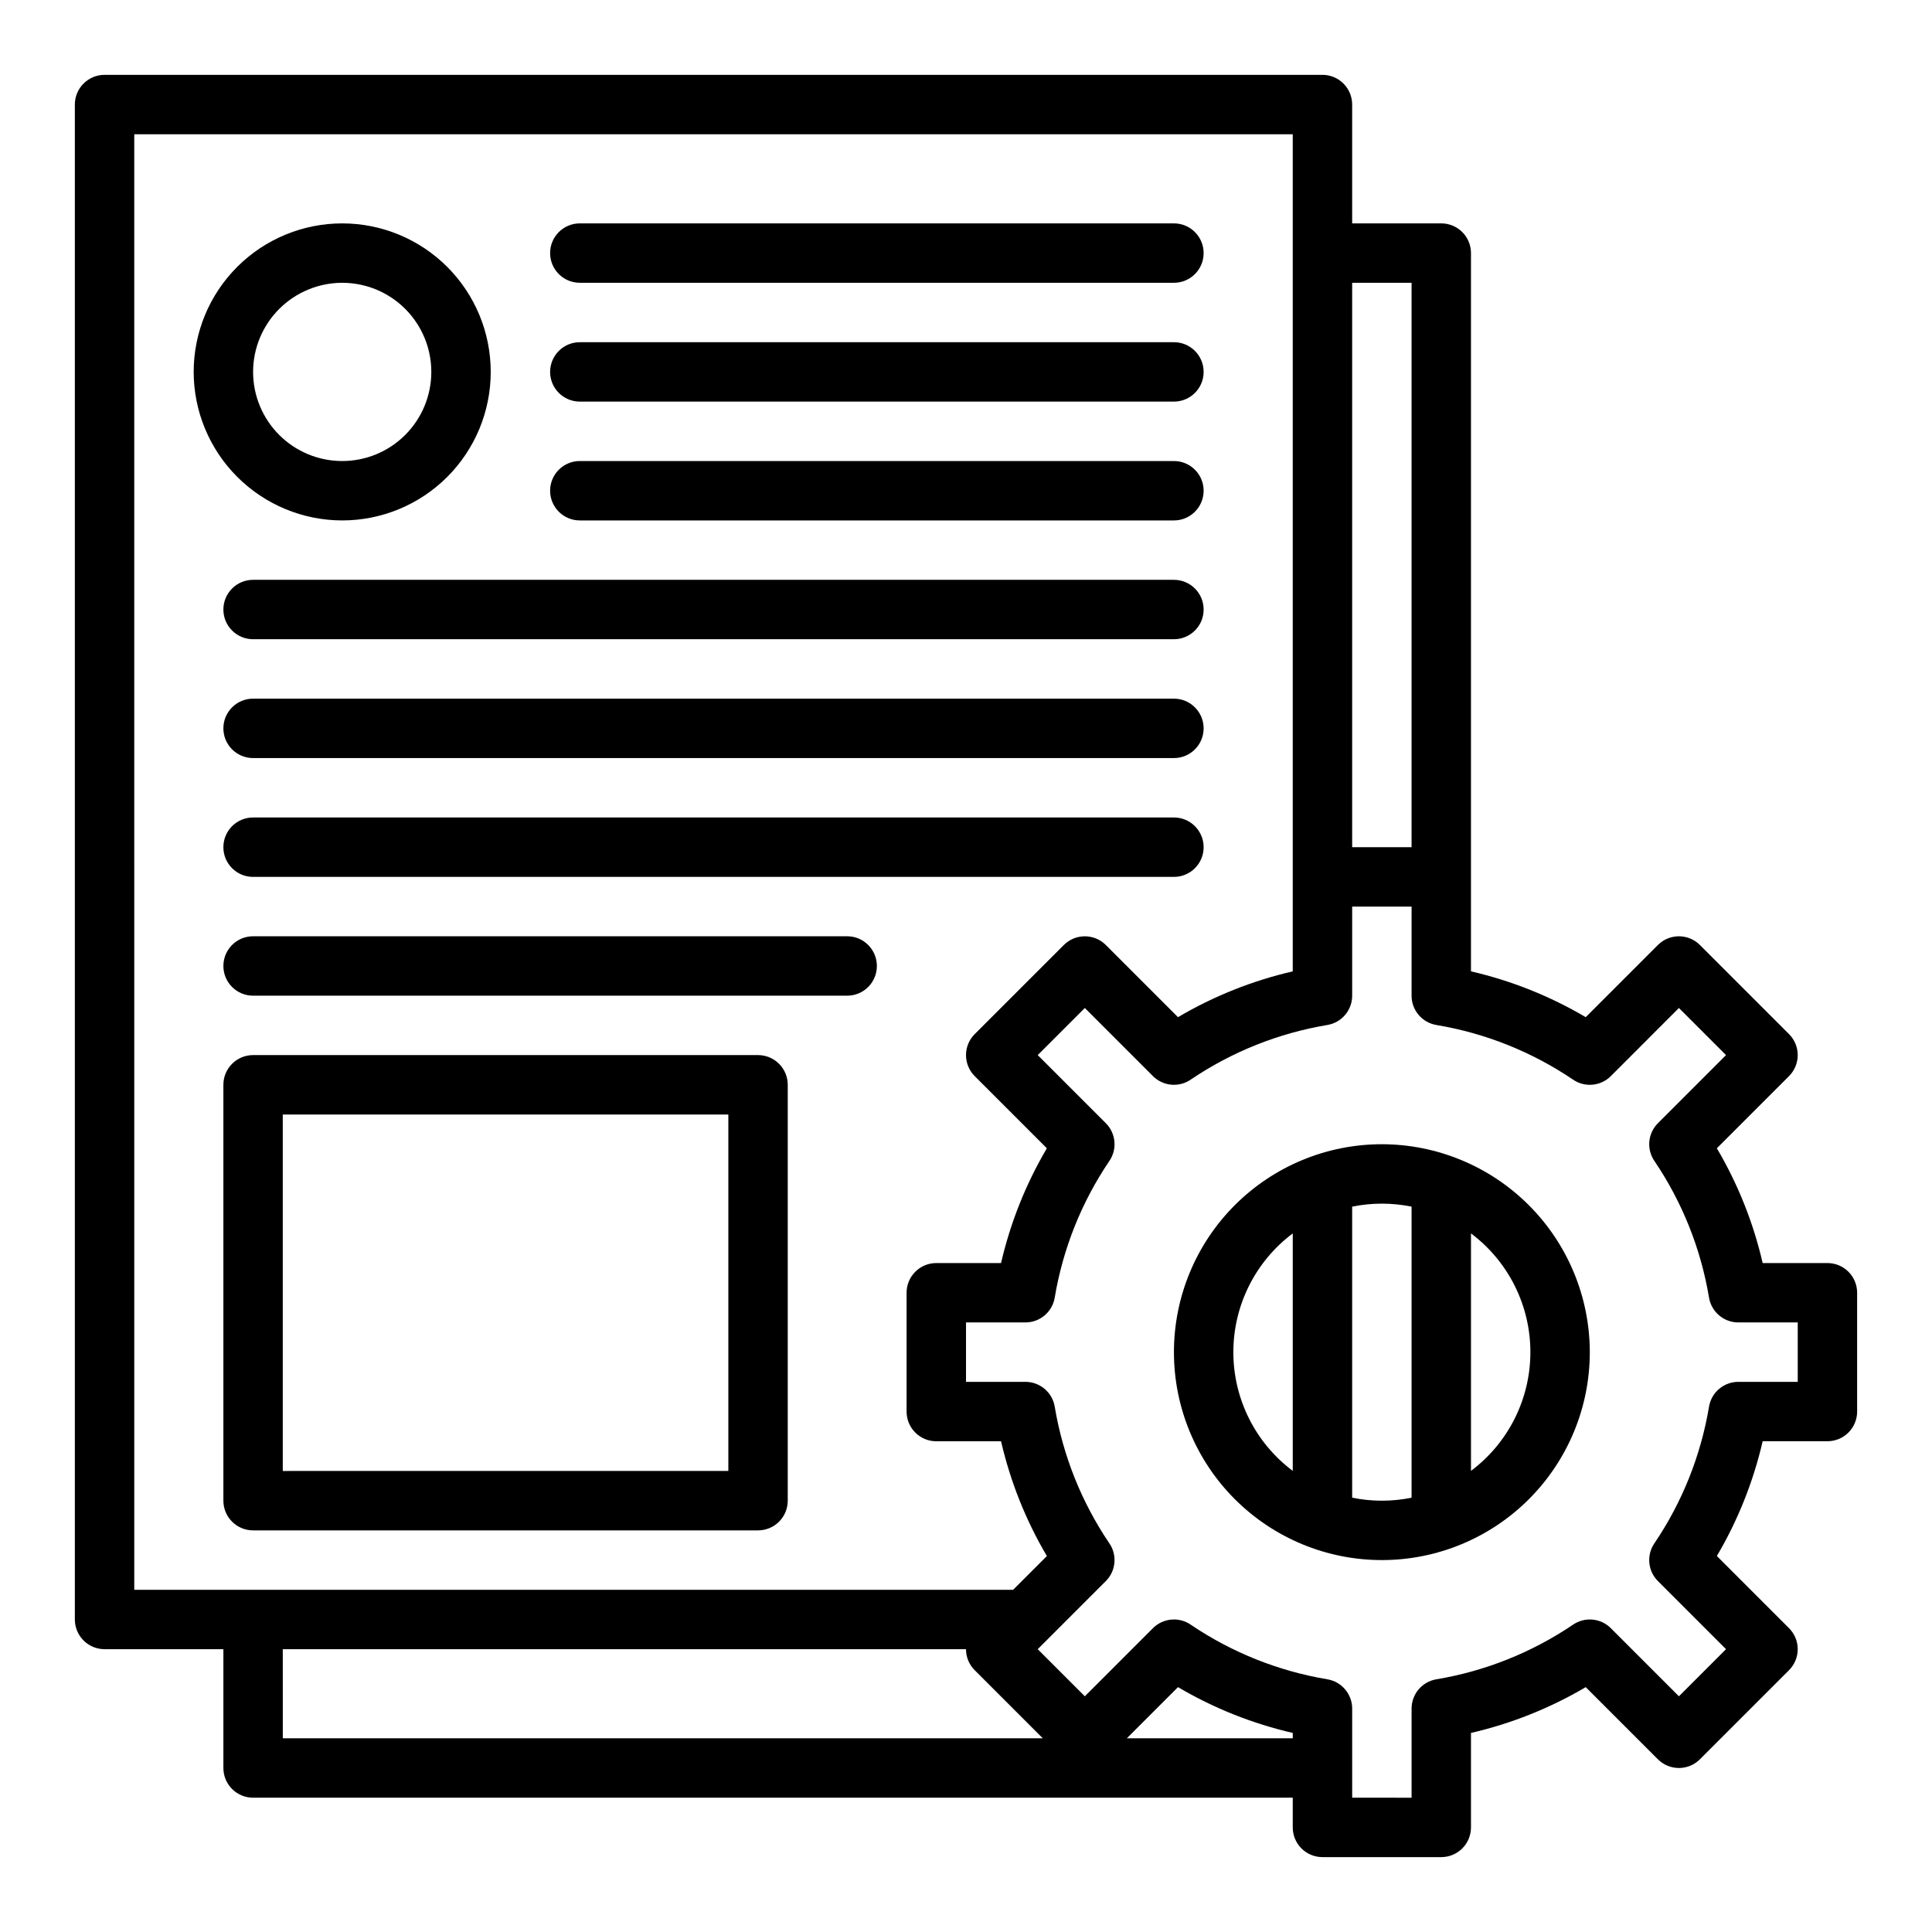 <?xml version="1.0" encoding="UTF-8"?>
<!-- Uploaded to: ICON Repo, www.svgrepo.com, Generator: ICON Repo Mixer Tools -->
<svg fill="#000000" width="800px" height="800px" version="1.1" viewBox="144 144 512 512" xmlns="http://www.w3.org/2000/svg">
 <g>
  <path d="m234.69 281.92c10.438 0 20.449-4.148 27.832-11.527 7.379-7.383 11.527-17.395 11.527-27.832 0-10.441-4.148-20.449-11.527-27.832-7.383-7.383-17.395-11.527-27.832-11.527-10.441 0-20.453 4.144-27.832 11.527-7.383 7.383-11.531 17.391-11.531 27.832 0.012 10.434 4.164 20.438 11.543 27.816 7.379 7.379 17.383 11.531 27.82 11.543zm0-62.977c6.262 0 12.27 2.488 16.699 6.918 4.426 4.43 6.914 10.434 6.914 16.699 0 6.262-2.488 12.27-6.914 16.699-4.43 4.43-10.438 6.918-16.699 6.918-6.266 0-12.273-2.488-16.699-6.918-4.43-4.43-6.918-10.438-6.918-16.699 0.008-6.262 2.496-12.266 6.926-16.691 4.426-4.426 10.43-6.918 16.691-6.926z"/>
  <path d="m297.66 218.94h157.44c4.348 0 7.875-3.523 7.875-7.871 0-4.348-3.527-7.871-7.875-7.871h-157.44c-4.348 0-7.875 3.523-7.875 7.871 0 4.348 3.527 7.871 7.875 7.871z"/>
  <path d="m297.66 250.43h157.44c4.348 0 7.875-3.523 7.875-7.871s-3.527-7.871-7.875-7.871h-157.44c-4.348 0-7.875 3.523-7.875 7.871s3.527 7.871 7.875 7.871z"/>
  <path d="m297.66 281.92h157.44c4.348 0 7.875-3.523 7.875-7.871s-3.527-7.871-7.875-7.871h-157.44c-4.348 0-7.875 3.523-7.875 7.871s3.527 7.871 7.875 7.871z"/>
  <path d="m368.51 392.12h-157.44c-4.348 0-7.871 3.527-7.871 7.875s3.523 7.871 7.871 7.871h157.44c4.348 0 7.871-3.523 7.871-7.871s-3.523-7.875-7.871-7.875z"/>
  <path d="m455.1 297.66h-244.03c-4.348 0-7.871 3.523-7.871 7.871s3.523 7.871 7.871 7.871h244.03c4.348 0 7.875-3.523 7.875-7.871s-3.527-7.871-7.875-7.871z"/>
  <path d="m455.1 329.15h-244.03c-4.348 0-7.871 3.527-7.871 7.875 0 4.348 3.523 7.871 7.871 7.871h244.03c4.348 0 7.875-3.523 7.875-7.871 0-4.348-3.527-7.875-7.875-7.875z"/>
  <path d="m455.1 360.64h-244.03c-4.348 0-7.871 3.527-7.871 7.875 0 4.348 3.523 7.871 7.871 7.871h244.03c4.348 0 7.875-3.523 7.875-7.871 0-4.348-3.527-7.875-7.875-7.875z"/>
  <path d="m344.89 423.61h-133.82c-4.348 0-7.871 3.527-7.871 7.875v110.21c0 2.086 0.828 4.09 2.305 5.566 1.477 1.477 3.477 2.305 5.566 2.305h133.82c2.086 0 4.09-0.828 5.566-2.305 1.477-1.477 2.305-3.481 2.305-5.566v-110.21c0-2.09-0.828-4.09-2.305-5.566-1.477-1.477-3.481-2.309-5.566-2.309zm-7.871 110.21-118.08 0.004v-94.465h118.08z"/>
  <path d="m510.21 447.23c-14.613 0-28.629 5.805-38.965 16.141-10.332 10.332-16.141 24.348-16.141 38.965 0 14.613 5.809 28.629 16.141 38.965 10.336 10.332 24.352 16.137 38.965 16.137s28.629-5.805 38.965-16.137c10.332-10.336 16.141-24.352 16.141-38.965-0.02-14.609-5.828-28.617-16.16-38.949-10.328-10.328-24.336-16.141-38.945-16.156zm-39.359 55.105c0-12.383 5.832-24.043 15.742-31.469v62.934c-9.91-7.426-15.742-19.082-15.742-31.465zm31.488 38.57v-77.137 0.004c5.195-1.059 10.547-1.059 15.742 0v77.133c-5.195 1.059-10.547 1.059-15.742 0zm31.488-7.102v-62.938c9.91 7.426 15.742 19.086 15.742 31.469 0 12.383-5.832 24.043-15.742 31.465z"/>
  <path d="m636.16 486.59c0-2.086-0.832-4.09-2.305-5.566-1.477-1.477-3.481-2.305-5.566-2.305h-17.164c-2.469-10.699-6.562-20.953-12.141-30.414l19.125-19.125c1.477-1.477 2.305-3.477 2.305-5.566 0-2.086-0.828-4.09-2.305-5.566l-23.617-23.617v0.004c-1.477-1.477-3.477-2.309-5.566-2.309-2.086 0-4.09 0.832-5.566 2.309l-19.125 19.125c-9.457-5.578-19.715-9.672-30.41-12.141v-190.35c0-2.09-0.832-4.09-2.309-5.566-1.477-1.477-3.477-2.305-5.566-2.305h-23.613v-31.488c0-2.09-0.832-4.09-2.309-5.566-1.473-1.477-3.477-2.309-5.566-2.309h-322.75c-4.348 0-7.875 3.527-7.875 7.875v401.47c0 2.086 0.832 4.09 2.309 5.566 1.477 1.477 3.477 2.305 5.566 2.305h31.488v31.488c0 2.09 0.828 4.09 2.305 5.566 1.477 1.477 3.477 2.305 5.566 2.305h275.52v7.875c0 2.086 0.832 4.09 2.305 5.566 1.477 1.473 3.481 2.305 5.566 2.305h31.488c2.09 0 4.09-0.832 5.566-2.305 1.477-1.477 2.309-3.481 2.309-5.566v-25.039c10.695-2.469 20.953-6.562 30.41-12.137l19.125 19.125c1.477 1.477 3.481 2.305 5.566 2.305 2.09 0 4.09-0.828 5.566-2.305l23.617-23.617c1.477-1.477 2.305-3.477 2.305-5.566 0-2.086-0.828-4.09-2.305-5.566l-19.125-19.125c5.578-9.457 9.672-19.715 12.141-30.414h17.164c2.086 0 4.09-0.828 5.566-2.305 1.473-1.477 2.305-3.477 2.305-5.566zm-118.08-267.65v149.57h-15.742v-149.57zm-338.5-39.359h307.01v221.84c-10.695 2.469-20.953 6.562-30.41 12.141l-19.125-19.125c-1.477-1.477-3.481-2.309-5.566-2.309-2.09 0-4.094 0.832-5.566 2.309l-23.617 23.617v-0.004c-1.477 1.477-2.305 3.481-2.305 5.566 0 2.09 0.828 4.09 2.305 5.566l19.125 19.125c-5.578 9.461-9.672 19.715-12.141 30.414h-17.164c-4.348 0-7.871 3.523-7.871 7.871v31.488c0 2.09 0.828 4.09 2.305 5.566 1.477 1.477 3.481 2.305 5.566 2.305h17.164c2.469 10.699 6.562 20.957 12.141 30.414l-8.949 8.949h-232.9zm39.359 401.47h181.06c-0.004 2.09 0.824 4.094 2.305 5.566l18.051 18.051h-201.41zm223.68 23.617 13.559-13.559h0.004c9.457 5.574 19.715 9.668 30.41 12.137v1.422zm177.8-94.465h-15.742c-3.848 0-7.133 2.781-7.766 6.574-2.164 12.945-7.086 25.273-14.434 36.148-2.184 3.129-1.812 7.375 0.887 10.074l18.051 18.051-12.484 12.484-18.051-18.051h0.004c-2.699-2.699-6.949-3.07-10.078-0.887-10.875 7.348-23.203 12.27-36.145 14.434-3.797 0.633-6.578 3.918-6.578 7.766v23.617l-15.742-0.004v-23.613c0-3.848-2.781-7.133-6.578-7.766-12.945-2.164-25.273-7.086-36.145-14.434-3.129-2.188-7.379-1.812-10.078 0.887l-18.047 18.051-12.484-12.484 18.051-18.051c2.699-2.699 3.07-6.945 0.883-10.074-7.348-10.875-12.27-23.203-14.43-36.148-0.637-3.793-3.918-6.574-7.766-6.574h-15.742v-15.746h15.742c3.848 0 7.133-2.777 7.766-6.574 2.164-12.945 7.086-25.273 14.434-36.148 2.184-3.129 1.812-7.375-0.887-10.074l-18.051-18.051 12.484-12.484 18.051 18.051h-0.004c2.699 2.699 6.949 3.074 10.078 0.887 10.871-7.348 23.199-12.27 36.145-14.434 3.797-0.633 6.578-3.914 6.578-7.762v-23.617h15.742v23.617c0 3.848 2.781 7.129 6.578 7.766 12.941 2.16 25.27 7.082 36.145 14.43 3.129 2.188 7.379 1.816 10.078-0.883l18.047-18.055 12.484 12.484-18.051 18.051c-2.699 2.699-3.07 6.945-0.883 10.074 7.344 10.875 12.27 23.203 14.43 36.148 0.633 3.793 3.918 6.574 7.766 6.574h15.742z"/>
 </g>
</svg>